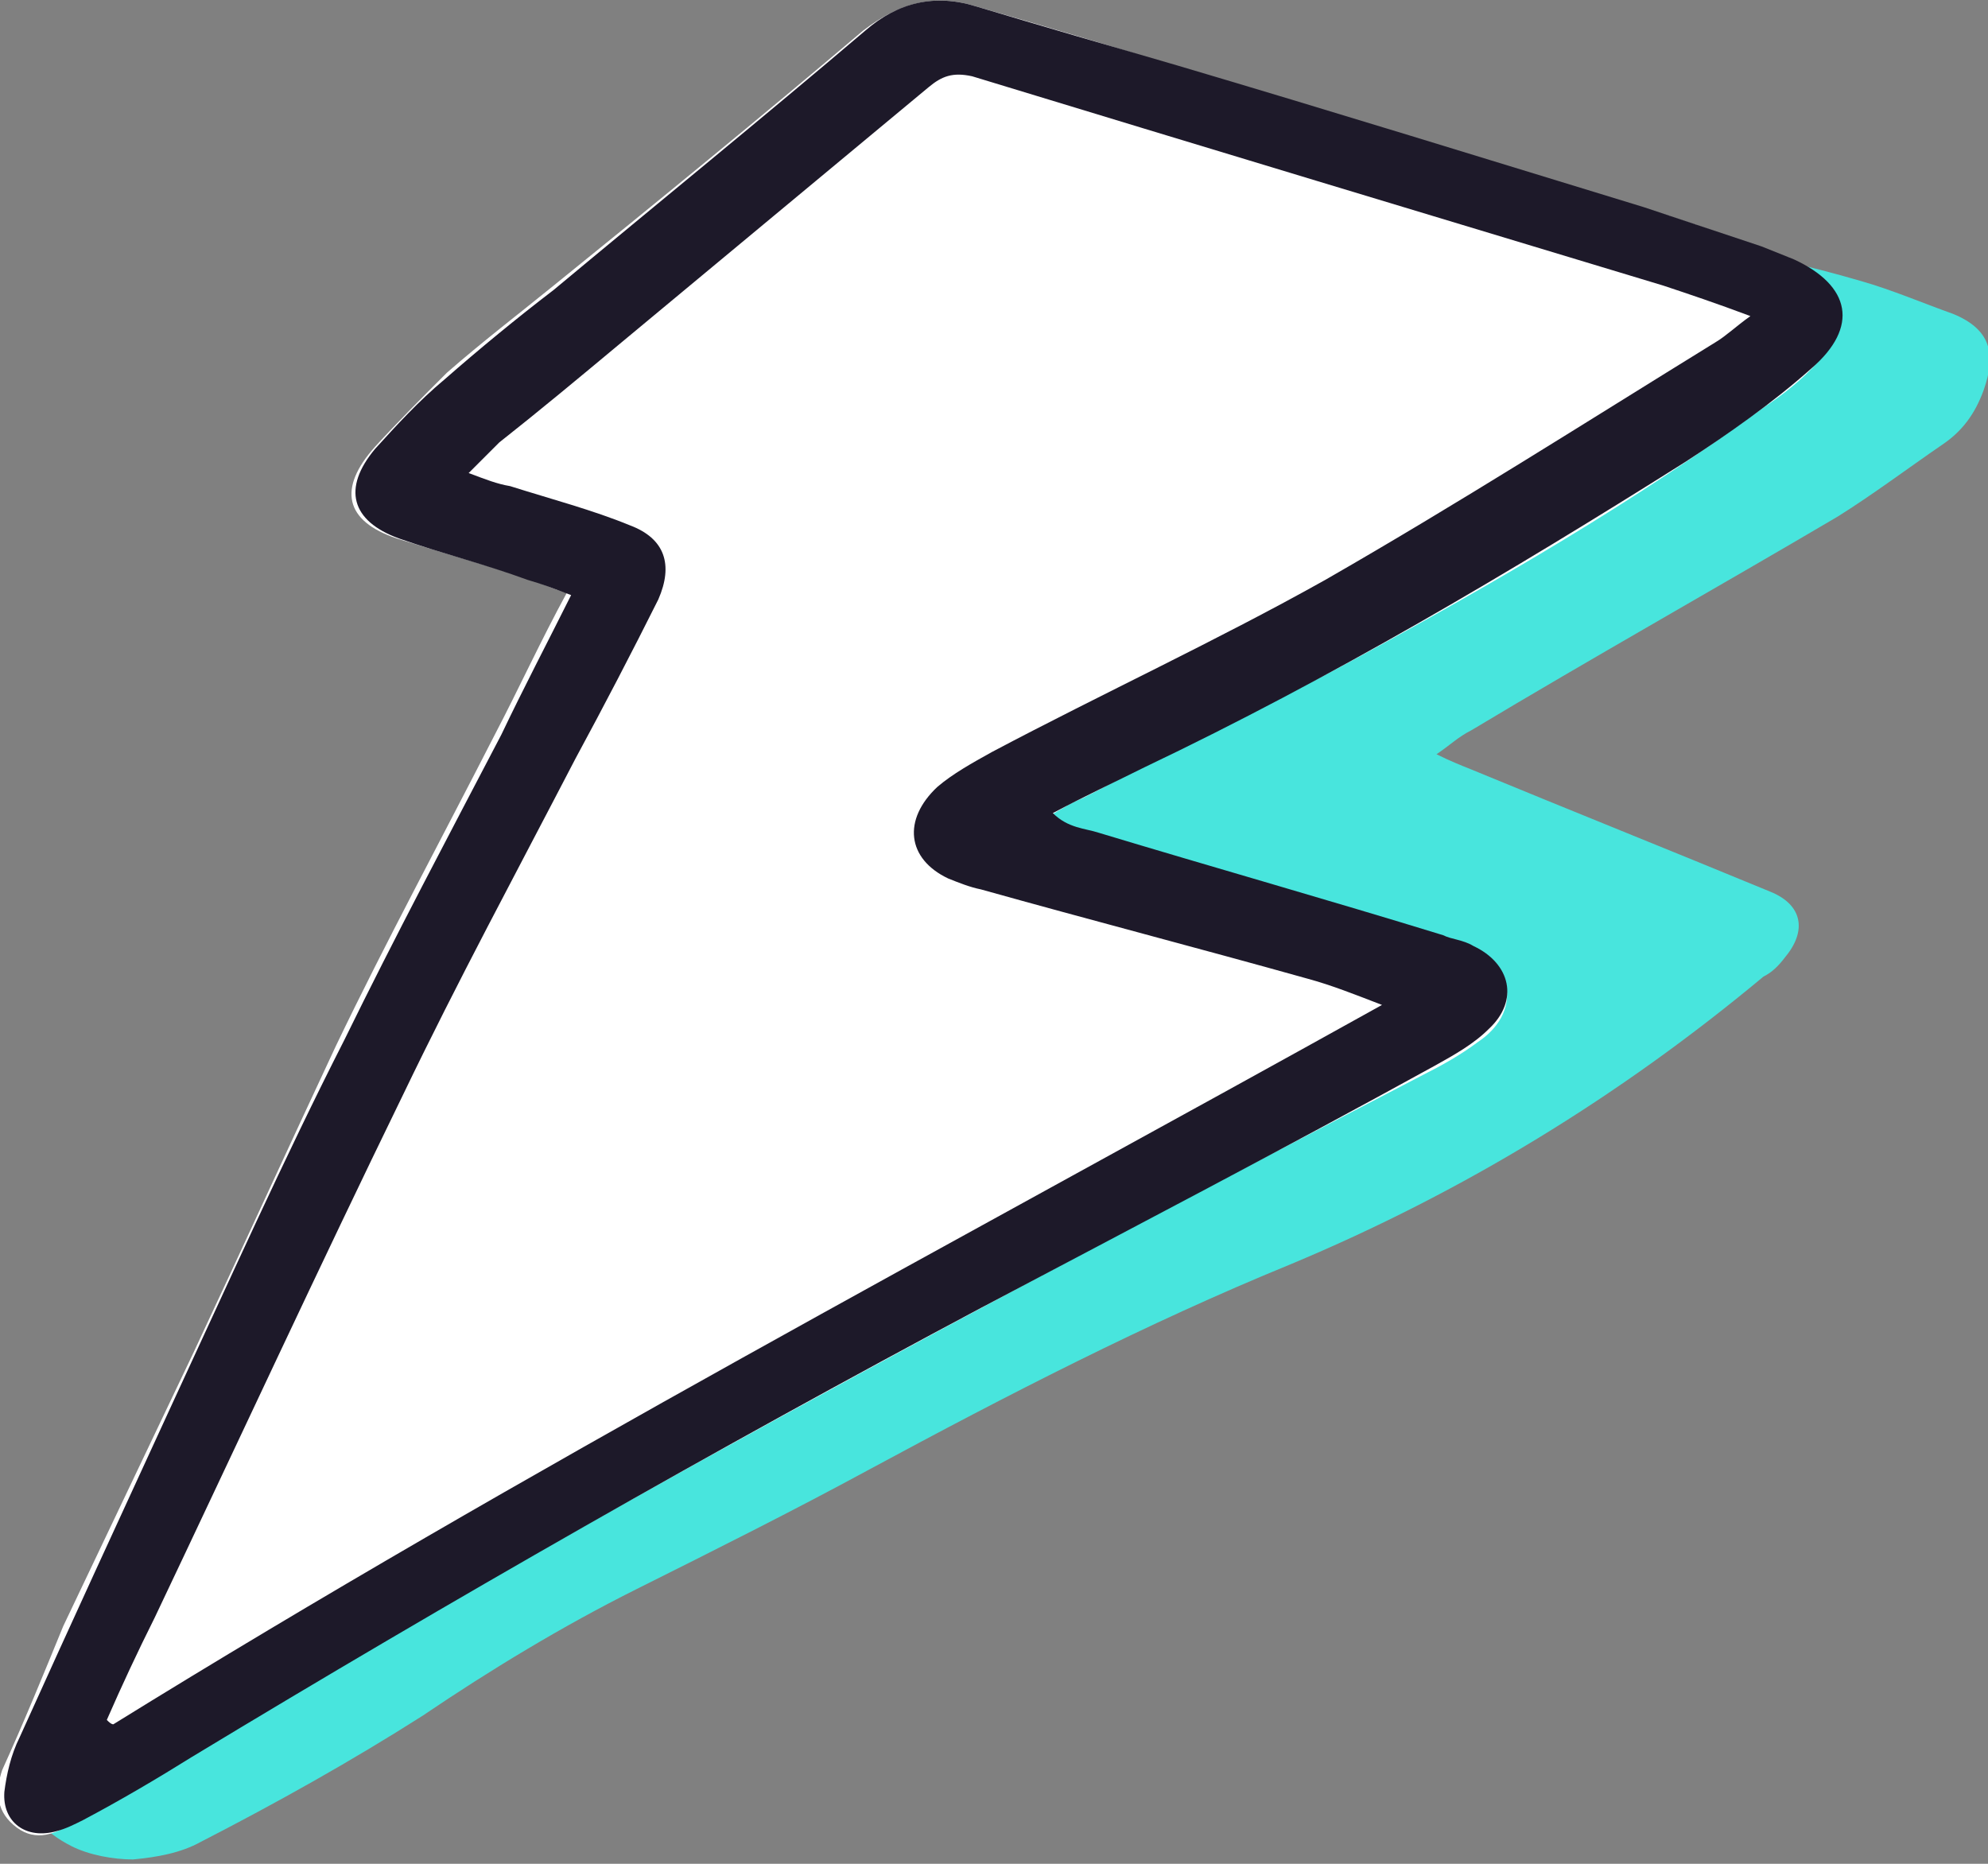 <?xml version="1.0" encoding="utf-8"?>
<!-- Generator: Adobe Illustrator 21.0.0, SVG Export Plug-In . SVG Version: 6.00 Build 0)  -->
<svg version="1.1" id="Layer_1" xmlns="http://www.w3.org/2000/svg" xmlns:xlink="http://www.w3.org/1999/xlink" x="0px" y="0px"
	 width="91.2px" height="85.5px" viewBox="0 0 91.2 85.5" style="enable-background:new 0 0 91.2 85.5;" xml:space="preserve">
<rect x="0" y="0" width="91.2" height="85.5" fill="#808080" stroke="none"/>
<style type="text/css">
	.st0{fill:#48E5DD;}
	.st1{fill:#FFFFFF;}
	.st2{fill:#1D1929;}
</style>
<g>
	<path class="st0" d="M65.9,34.6c0.6,0.3,1.1,0.5,1.6,0.7c4.6,1.9,9.1,3.7,13.7,5.6c1.5,0.6,1.7,1.8,0.7,3c-0.3,0.4-0.6,0.7-1,0.9
		c-6.6,5.5-13.8,9.9-21.7,13.2c-6.6,2.7-13,6-19.3,9.4c-3.5,1.9-7.1,3.7-10.7,5.5c-3.4,1.7-6.7,3.7-9.8,5.8c-3.3,2.1-6.7,4-10.2,5.8
		c-0.9,0.5-2,0.7-3.1,0.8c-0.9,0-2-0.2-2.8-0.6C0.7,83.4,0.2,81,2,78.5c1.2-1.6,2.6-2.8,4-4.2c0.5-0.5,1.1-1,1.5-1.5
		C15,64.4,22.3,56,29.8,47.6c4.3-5,8.6-9.8,13-14.5C50.6,24.8,60,19.2,70.9,16c1.7-0.5,3.4-0.9,5.2-1.4c-1.2-0.8-1.8-0.9-2.2,0
		c-0.7-0.2-1.3-0.5-2-0.7c-0.6-0.2-1.2-0.4-1.4-1.1c-0.1-0.3-0.5-0.6-0.9-0.6c-1.3-0.3-2.7-0.6-4-0.9c-0.4-0.1-0.9-0.2-1.3-0.3
		c-0.5-0.2-1.3-0.1-1.3-0.9c0.1-0.9,0.9-0.9,1.6-0.8c1.8,0.2,3.7,0.3,5.5,0.6c5,0.8,10.2,1.5,15.3,3c1.4,0.4,2.8,1,4.2,1.5
		c1.7,0.7,2,1.8,1.4,3.5c-0.4,1.1-1,1.9-1.9,2.5c-1.6,1.1-3.2,2.3-4.8,3.3C78.7,27,73,30.2,67.5,33.5C66.9,33.8,66.5,34.2,65.9,34.6
		z"/>
	<path class="st1" d="M48.5,37.8c4.7,1.4,9.4,2.7,14,4c1.6,0.5,3.1,1,4.6,1.5c1,0.3,1.8,0.8,2,1.9c0.2,1.1-0.4,2-1.3,2.6
		c-0.8,0.6-1.7,1.1-2.5,1.5C45.5,59.6,25.9,70.1,6.8,81.7c-1.2,0.7-2.3,1.3-3.6,2c-0.8,0.5-1.7,0.8-2.6,0c-0.8-0.7-0.8-1.6-0.5-2.5
		C1.1,79,2,76.8,2.9,74.6c2-4.2,4-8.4,6-12.6c2.2-4.7,4.3-9.3,6.5-14c2.3-4.8,4.9-9.6,7.3-14.3c1.1-2.1,2.1-4.3,3.3-6.5
		c-0.7-0.2-1.3-0.5-1.9-0.7c-1.9-0.6-4-1.2-5.9-1.8c-2.4-0.8-2.7-2.3-1-4.2c1-1.1,2.2-2.3,3.3-3.4c1.6-1.4,3.3-2.7,4.9-4
		C30.1,9.3,35,5.3,39.6,1.4c1.7-1.3,3.3-1.7,5.2-1.1c3.1,0.9,6.2,1.8,9.3,2.8c7.1,2.1,14.2,4.3,21.2,6.4c1.9,0.6,3.7,1.2,5.5,1.9
		c0.6,0.2,1.2,0.4,1.8,0.8c2.1,1.1,2.4,2.7,0.8,4.4c-0.7,0.8-1.6,1.5-2.5,2.1c-5.9,4.3-12.1,7.9-18.5,11.4
		c-4.2,2.3-8.5,4.3-12.7,6.5c-0.5,0.2-1,0.5-1.5,0.8C48.4,37.5,48.5,37.6,48.5,37.8z"/>
	<path class="st2" d="M26.2,27.3c-0.8-0.3-1.3-0.5-2-0.7c-1.9-0.7-3.9-1.2-5.9-1.9c-2.2-0.8-2.6-2.3-1.1-4.1c1-1.1,2-2.2,3.2-3.2
		c1.6-1.4,3.3-2.8,5-4.1c4.8-4,9.6-7.9,14.3-11.9c1.5-1.3,3.2-1.7,5.1-1.1c3,0.9,6.1,1.8,9.2,2.7c7.1,2.1,14.2,4.3,21.4,6.5
		c1.8,0.6,3.6,1.2,5.4,1.8c0.5,0.2,1,0.4,1.5,0.6c2.6,1.2,3,3.1,0.8,5c-1.8,1.6-3.8,3-5.8,4.3c-8.1,5.1-16.2,9.9-24.8,14
		c-1.4,0.7-2.7,1.3-4.2,2.1c0.7,0.7,1.5,0.7,2.1,0.9c5.3,1.6,10.6,3.1,15.8,4.7c0.4,0.2,0.9,0.2,1.4,0.5c1.7,0.8,2.1,2.5,0.7,3.8
		c-0.7,0.7-1.6,1.2-2.5,1.7C58.9,52.7,52,56.3,45,60C32.8,66.5,20.7,73.4,8.8,80.6c-1.6,1-3.3,2-5,2.9C3.4,83.7,3,83.9,2.6,84
		c-1.4,0.4-2.5-0.4-2.4-1.8c0.1-0.8,0.3-1.7,0.7-2.5c2.3-5.1,4.7-10.3,7-15.3c2.6-5.6,5.1-11.2,7.9-16.7c2.3-4.7,4.8-9.4,7.2-14
		C24,31.6,25.1,29.5,26.2,27.3z M4.9,78.9C5,79,5.1,79.1,5.2,79.1c18.9-11.7,38.6-22.1,58.2-33c-1.3-0.5-2.3-0.9-3.4-1.2
		c-5-1.4-10-2.7-15-4.1c-0.5-0.1-1-0.3-1.5-0.5c-1.9-0.9-2.1-2.7-0.5-4.2c0.7-0.6,1.6-1.1,2.5-1.6c5.1-2.7,10.3-5.1,15.3-7.9
		c6.1-3.5,11.9-7.2,17.9-10.9c0.5-0.3,0.9-0.7,1.6-1.2c-1.6-0.6-2.8-1-4-1.4C65.7,9.9,55.1,6.7,44.6,3.5c-0.9-0.2-1.4,0-2,0.5
		c-4.7,3.9-9.5,7.9-14.2,11.8c-1.8,1.5-3.6,3-5.5,4.5c-0.4,0.4-0.8,0.8-1.4,1.4c0.8,0.3,1.3,0.5,1.9,0.6c1.9,0.6,3.8,1.1,5.5,1.8
		c1.6,0.6,2,1.8,1.3,3.4c-1.2,2.4-2.5,4.9-3.8,7.3c-2.7,5.2-5.4,10.2-7.9,15.4c-3.9,8-7.6,16-11.4,24C6.3,75.8,5.6,77.3,4.9,78.9z"
		/>
</g>
</svg>
